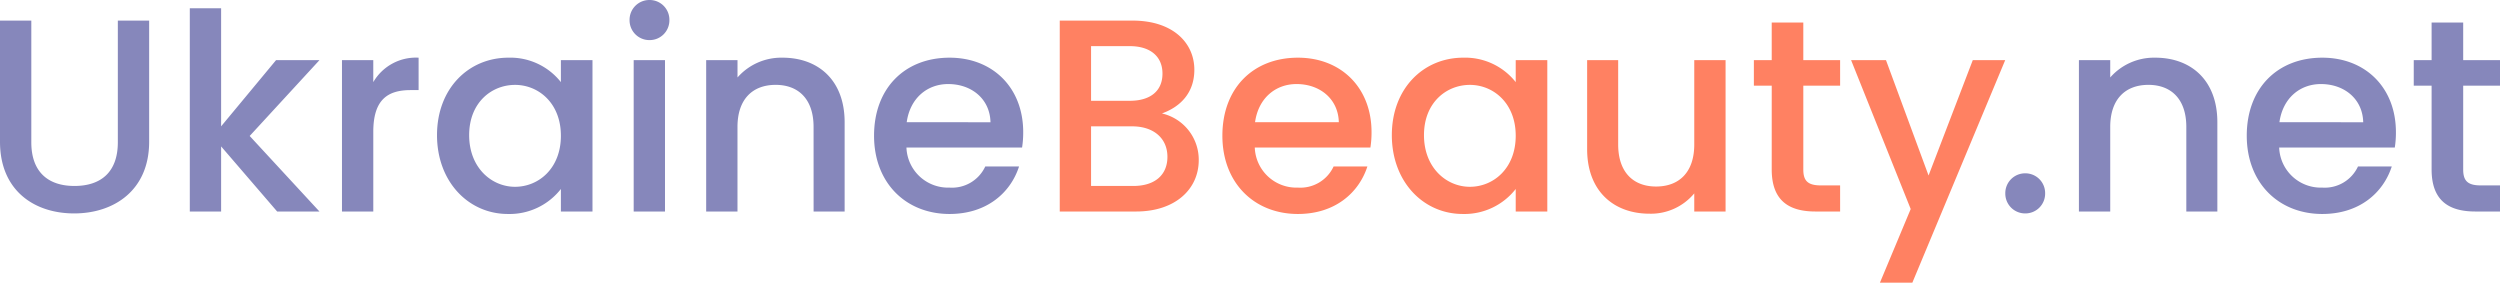 <svg xmlns="http://www.w3.org/2000/svg" width="445.975" height="50.421" viewBox="0 0 445.975 50.421"><defs><style>.a{fill:#ff8162;}.b{fill:#8687bb;}</style></defs><g transform="translate(43.374 -226.27)"><path class="a" d="M22.883-9.751c0,3.283-2.3,5.194-6.076,5.194H9.261V-15.19h7.35C20.335-15.19,22.883-13.132,22.883-9.751ZM22-24.6c0,3.136-2.2,4.851-5.831,4.851H9.261V-29.5H16.17C19.8-29.5,22-27.685,22-24.6ZM28.469-9.163a8.47,8.47,0,0,0-6.566-8.33c3.283-1.176,5.782-3.675,5.782-7.791,0-4.8-3.822-8.771-11.025-8.771H3.675V0H17.3C24.255,0,28.469-3.969,28.469-9.163ZM45.913-22.736c4.165,0,7.448,2.646,7.546,6.811H38.514C39.1-20.188,42.14-22.736,45.913-22.736Zm12.642,14.7H52.528a6.536,6.536,0,0,1-6.37,3.773,7.427,7.427,0,0,1-7.693-7.154H59.094a17.232,17.232,0,0,0,.2-2.744c0-7.938-5.439-13.279-13.132-13.279-7.987,0-13.475,5.439-13.475,13.916S38.416.441,46.158.441C52.773.441,57.036-3.332,58.555-8.036Zm4.361-5.586c0,8.33,5.635,14.063,12.642,14.063a11.621,11.621,0,0,0,9.457-4.459V0H90.65V-27H85.015v3.92a11.492,11.492,0,0,0-9.359-4.361C68.551-27.44,62.916-21.952,62.916-13.622Zm22.1.1c0,5.831-3.969,9.114-8.183,9.114-4.165,0-8.183-3.381-8.183-9.212s4.018-8.967,8.183-8.967C81.046-22.589,85.015-19.306,85.015-13.524ZM122.451-27h-5.586v15.043c0,4.949-2.695,7.5-6.811,7.5-4.067,0-6.762-2.548-6.762-7.5V-27H97.755v15.876c0,7.546,4.8,11.515,11.123,11.515a10.05,10.05,0,0,0,7.987-3.626V0h5.586Zm8.232,19.5c0,5.488,2.989,7.5,7.791,7.5h4.41V-4.655h-3.43c-2.352,0-3.136-.833-3.136-2.842V-22.442h6.566V-27h-6.566v-6.713h-5.635V-27H127.5v4.557h3.185Zm27.979,1.078L151.067-27h-6.223L155.477-.441l-5.488,13.132h5.782L172.333-27h-5.782Z" transform="translate(142 264)"/><path class="b" d="M3.626-12.446C3.626-3.773,9.7.343,16.856.343c7.1,0,13.377-4.116,13.377-12.789V-34.055H24.647v21.707c0,5.292-2.989,7.791-7.742,7.791-4.7,0-7.693-2.5-7.693-7.791V-34.055H3.626ZM37.485,0h5.586V-11.613L53.067,0h7.546L48.167-13.475,60.613-27H52.871l-9.8,11.809V-36.26H37.485ZM70.217-14.21c0-5.733,2.548-7.448,6.664-7.448H78.3V-27.44a8.794,8.794,0,0,0-8.085,4.361V-27H64.631V0h5.586Zm11.368.588C81.585-5.292,87.22.441,94.227.441a11.621,11.621,0,0,0,9.457-4.459V0h5.635V-27h-5.635v3.92a11.492,11.492,0,0,0-9.359-4.361C87.22-27.44,81.585-21.952,81.585-13.622Zm22.1.1c0,5.831-3.969,9.114-8.183,9.114-4.165,0-8.183-3.381-8.183-9.212s4.018-8.967,8.183-8.967C99.715-22.589,103.684-19.306,103.684-13.524ZM116.669,0h5.586V-27h-5.586Zm2.842-30.576a3.524,3.524,0,0,0,3.528-3.577,3.524,3.524,0,0,0-3.528-3.577,3.535,3.535,0,0,0-3.577,3.577A3.535,3.535,0,0,0,119.511-30.576ZM148.764,0H154.3V-15.925c0-7.546-4.753-11.515-11.074-11.515a10.387,10.387,0,0,0-8.036,3.528V-27H129.6V0h5.586V-15.092c0-4.949,2.695-7.5,6.811-7.5,4.067,0,6.762,2.548,6.762,7.5Zm24.01-22.736c4.165,0,7.448,2.646,7.546,6.811H165.375C165.963-20.188,169-22.736,172.774-22.736Zm12.642,14.7h-6.027a6.536,6.536,0,0,1-6.37,3.773,7.427,7.427,0,0,1-7.693-7.154h20.629a17.232,17.232,0,0,0,.2-2.744c0-7.938-5.439-13.279-13.132-13.279-7.987,0-13.475,5.439-13.475,13.916S165.277.441,173.019.441C179.634.441,183.9-3.332,185.416-8.036Z" transform="translate(-47 264)"/><path class="b" d="M9.457-3.234A3.524,3.524,0,0,0,5.929-6.811,3.535,3.535,0,0,0,2.352-3.234,3.535,3.535,0,0,0,5.929.343,3.524,3.524,0,0,0,9.457-3.234ZM34.643,0H40.18V-15.925c0-7.546-4.753-11.515-11.074-11.515a10.387,10.387,0,0,0-8.036,3.528V-27H15.484V0H21.07V-15.092c0-4.949,2.7-7.5,6.811-7.5,4.067,0,6.762,2.548,6.762,7.5Zm24.01-22.736c4.165,0,7.448,2.646,7.546,6.811H51.254C51.842-20.188,54.88-22.736,58.653-22.736Zm12.642,14.7H65.268A6.536,6.536,0,0,1,58.9-4.263a7.427,7.427,0,0,1-7.693-7.154H71.834a17.232,17.232,0,0,0,.2-2.744C72.03-22.1,66.591-27.44,58.9-27.44c-7.987,0-13.475,5.439-13.475,13.916S51.156.441,58.9.441C65.513.441,69.776-3.332,71.295-8.036ZM78.4-7.5c0,5.488,2.989,7.5,7.791,7.5H90.6V-4.655h-3.43c-2.352,0-3.136-.833-3.136-2.842V-22.442H90.6V-27H84.035v-6.713H78.4V-27H75.215v4.557H78.4Z" transform="translate(312 264)"/></g></svg>